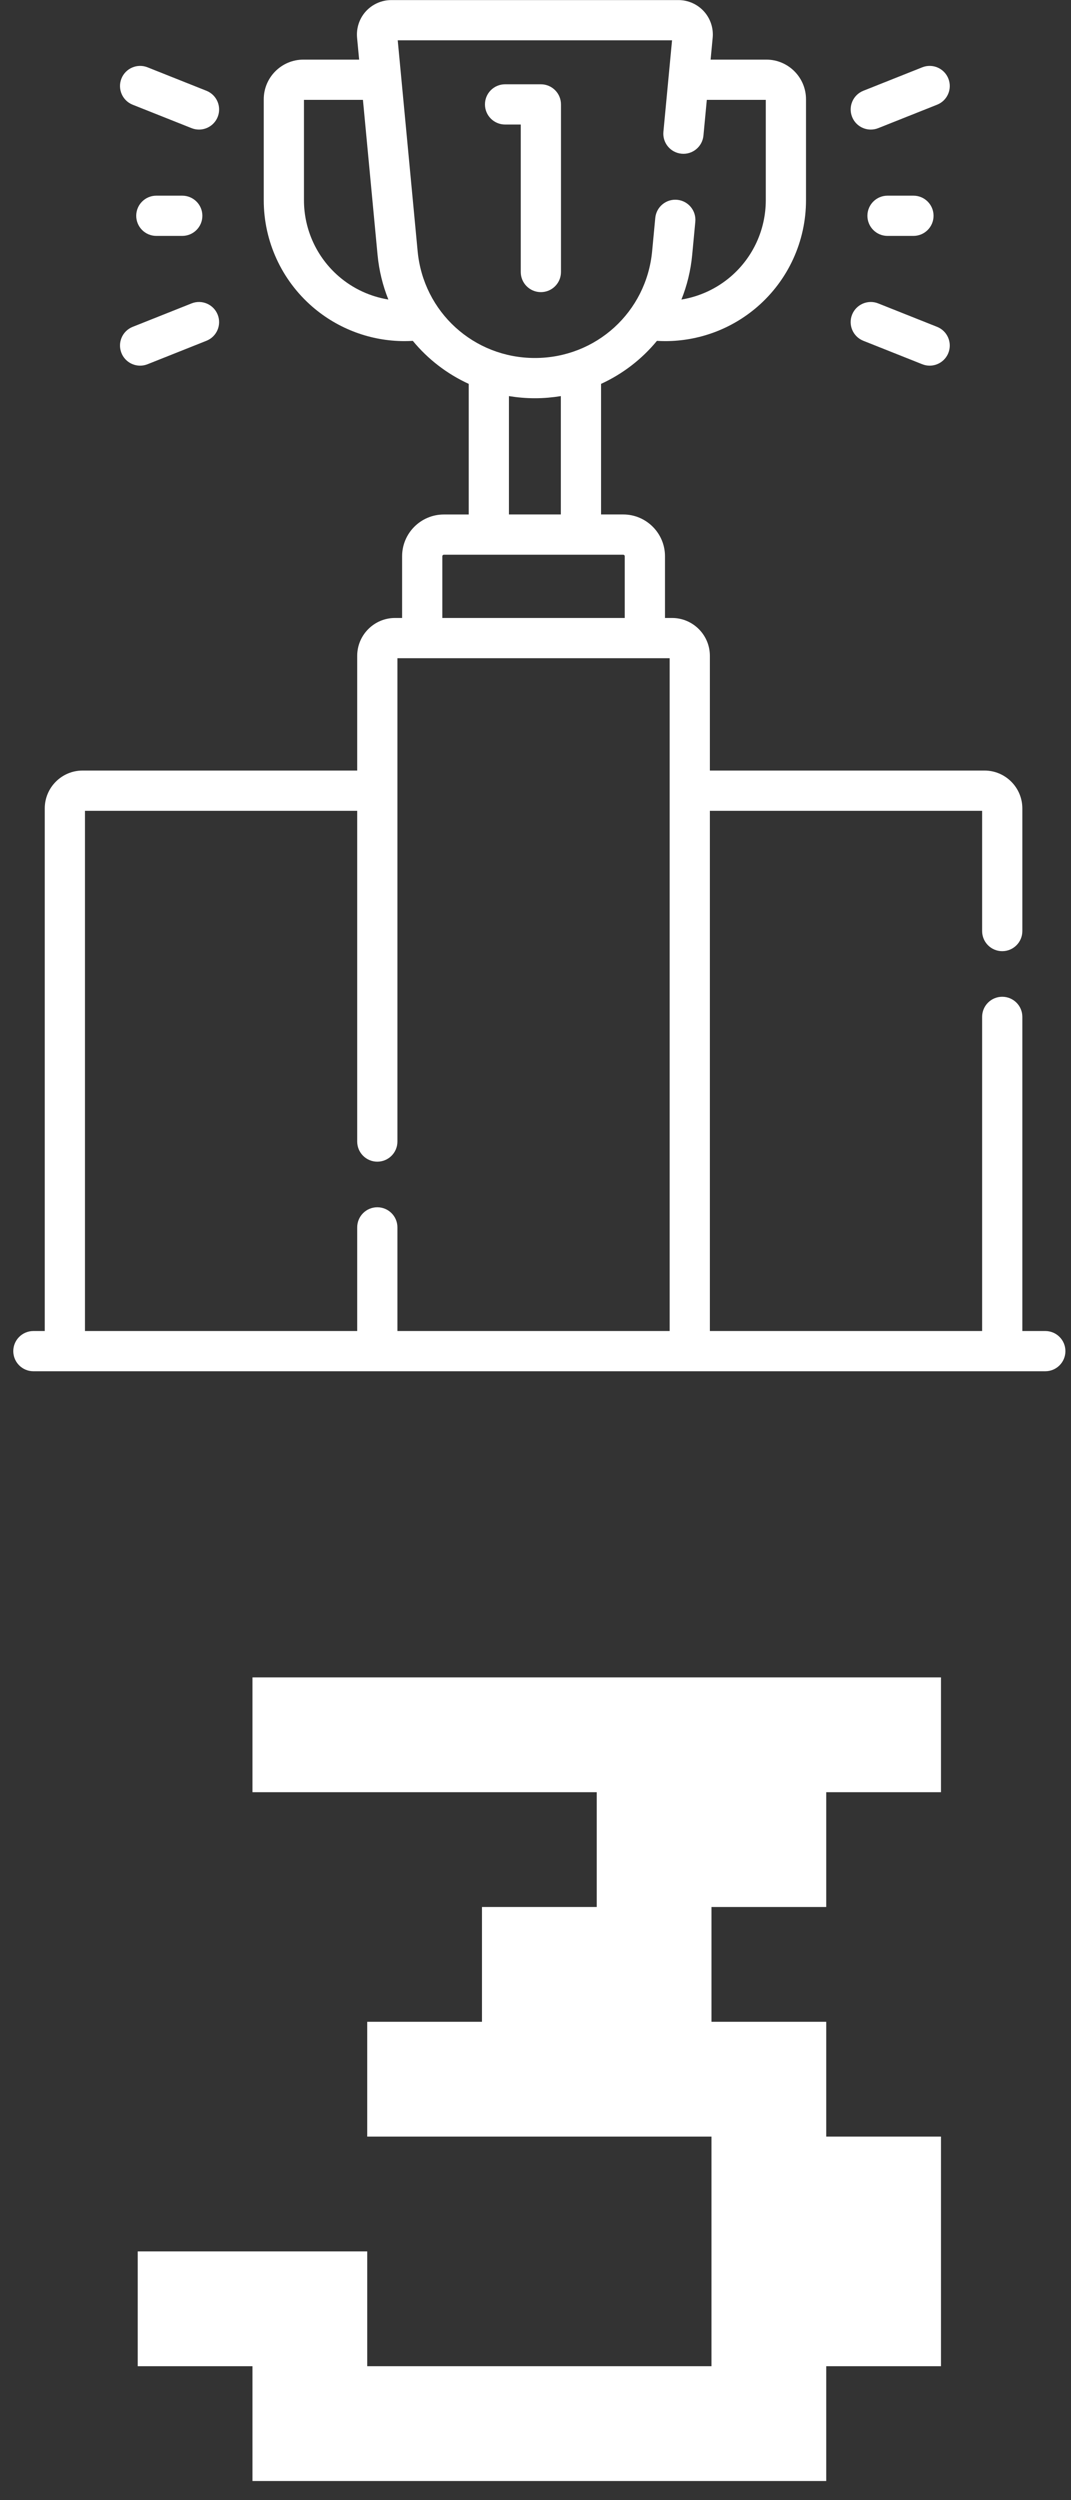 <?xml version="1.0" encoding="UTF-8"?> <svg xmlns="http://www.w3.org/2000/svg" width="42" height="98" viewBox="0 0 42 98" fill="none"><rect x="0" y="0" width="42" height="98" fill="#333333" stroke="none"/><path d="M40.992 52.173H40.092V39.859C40.092 39.423 39.739 39.071 39.303 39.071C38.868 39.071 38.515 39.423 38.515 39.859V52.173H27.838V31.782H38.515V36.496C38.515 36.931 38.868 37.284 39.303 37.284C39.739 37.284 40.092 36.931 40.092 36.496V31.689C40.092 30.87 39.426 30.204 38.608 30.204H27.838V25.707C27.838 24.889 27.173 24.223 26.354 24.223H26.078V21.803C26.078 20.901 25.343 20.166 24.441 20.166H23.571V15.047C24.423 14.656 25.172 14.078 25.762 13.361C25.871 13.367 25.979 13.371 26.087 13.371C27.403 13.371 28.684 12.901 29.695 12.029C30.911 10.979 31.608 9.455 31.608 7.848V3.892C31.608 3.034 30.911 2.337 30.053 2.337H27.867L27.948 1.479C27.984 1.102 27.858 0.724 27.603 0.444C27.348 0.164 26.985 0.003 26.606 0.003H15.346C14.967 0.003 14.604 0.164 14.348 0.444C14.093 0.724 13.968 1.102 14.003 1.479L14.084 2.337H11.898C11.041 2.337 10.343 3.034 10.343 3.892V7.848C10.343 9.455 11.041 10.979 12.257 12.029C13.268 12.901 14.549 13.371 15.865 13.371C15.973 13.371 16.081 13.367 16.189 13.361C16.78 14.079 17.528 14.656 18.381 15.047V20.167H17.406C16.503 20.167 15.769 20.901 15.769 21.803V24.223H15.492C14.674 24.223 14.008 24.889 14.008 25.708V30.204H3.239C2.42 30.204 1.755 30.87 1.755 31.689V52.173H1.31C0.874 52.173 0.521 52.526 0.521 52.961C0.521 53.397 0.874 53.75 1.31 53.75H40.992C41.428 53.75 41.781 53.397 41.781 52.961C41.781 52.526 41.428 52.173 40.992 52.173ZM13.288 10.835C12.419 10.085 11.92 8.996 11.92 7.848V3.914H14.233L14.807 9.997C14.866 10.611 15.011 11.196 15.23 11.741C14.519 11.625 13.845 11.316 13.288 10.835ZM16.378 9.848L15.597 1.58H26.355L26.016 5.166C25.975 5.6 26.293 5.984 26.727 6.025C27.16 6.067 27.545 5.748 27.586 5.314L27.718 3.914H30.031V7.848C30.031 8.996 29.533 10.085 28.664 10.835C28.106 11.316 27.433 11.625 26.722 11.742C26.941 11.196 27.086 10.611 27.144 9.997L27.267 8.691C27.308 8.257 26.99 7.873 26.556 7.832C26.123 7.791 25.738 8.109 25.697 8.543L25.574 9.848C25.349 12.234 23.372 14.033 20.976 14.033C18.58 14.033 16.603 12.234 16.378 9.848ZM19.958 15.526C20.29 15.58 20.629 15.61 20.976 15.61C21.323 15.61 21.662 15.58 21.994 15.526V20.166H19.958V15.526ZM17.346 21.803C17.346 21.77 17.373 21.744 17.406 21.744H24.441C24.474 21.744 24.5 21.77 24.5 21.803V24.223H17.346V21.803ZM3.332 31.782H14.008V44.747C14.008 45.182 14.361 45.535 14.796 45.535C15.232 45.535 15.585 45.182 15.585 44.747V25.8H26.261V52.173H15.585V48.11C15.585 47.675 15.232 47.322 14.796 47.322C14.361 47.322 14.008 47.675 14.008 48.11V52.173H3.332V31.782Z" fill="white"></path><path d="M7.147 7.67H6.13C5.695 7.67 5.342 8.023 5.342 8.458C5.342 8.894 5.695 9.247 6.13 9.247H7.147C7.583 9.247 7.936 8.894 7.936 8.458C7.936 8.023 7.583 7.67 7.147 7.67Z" fill="white"></path><path d="M5.203 4.105L7.512 5.023C7.608 5.061 7.707 5.079 7.804 5.079C8.117 5.079 8.414 4.891 8.537 4.582C8.698 4.178 8.5 3.719 8.095 3.558L5.786 2.639C5.382 2.478 4.923 2.676 4.762 3.08C4.601 3.485 4.798 3.944 5.203 4.105Z" fill="white"></path><path d="M5.495 14.333C5.592 14.333 5.69 14.315 5.786 14.277L8.095 13.358C8.5 13.197 8.698 12.739 8.536 12.334C8.375 11.93 7.917 11.732 7.512 11.893L5.203 12.812C4.798 12.973 4.601 13.431 4.762 13.836C4.885 14.145 5.181 14.333 5.495 14.333Z" fill="white"></path><path d="M34.804 7.67C34.369 7.67 34.016 8.023 34.016 8.458C34.016 8.894 34.369 9.247 34.804 9.247H35.821C36.257 9.247 36.61 8.894 36.61 8.458C36.61 8.023 36.257 7.67 35.821 7.67H34.804Z" fill="white"></path><path d="M34.148 5.079C34.245 5.079 34.344 5.061 34.44 5.023L36.749 4.104C37.154 3.944 37.351 3.485 37.19 3.08C37.029 2.676 36.571 2.478 36.166 2.639L33.857 3.558C33.452 3.719 33.254 4.178 33.416 4.582C33.538 4.891 33.835 5.079 34.148 5.079Z" fill="white"></path><path d="M33.856 13.358L36.166 14.277C36.261 14.315 36.36 14.333 36.457 14.333C36.77 14.333 37.067 14.145 37.19 13.836C37.351 13.431 37.153 12.973 36.749 12.812L34.439 11.893C34.035 11.732 33.576 11.93 33.415 12.334C33.254 12.739 33.452 13.197 33.856 13.358Z" fill="white"></path><path d="M21.999 10.662V4.092C21.999 3.657 21.646 3.304 21.211 3.304H19.807C19.371 3.304 19.018 3.657 19.018 4.092C19.018 4.528 19.371 4.881 19.807 4.881H20.422V10.662C20.422 11.098 20.775 11.451 21.211 11.451C21.646 11.451 21.999 11.098 21.999 10.662Z" fill="white"></path><path d="M9.901 97.25V92.75H5.401V88.25H14.401V92.75H27.901V83.75H14.401V79.25H18.901V74.75H23.401V70.25H9.901V65.75H36.901V70.25H32.401V74.75H27.901V79.25H32.401V83.75H36.901V92.75H32.401V97.25H9.901Z" fill="white"></path></svg> 